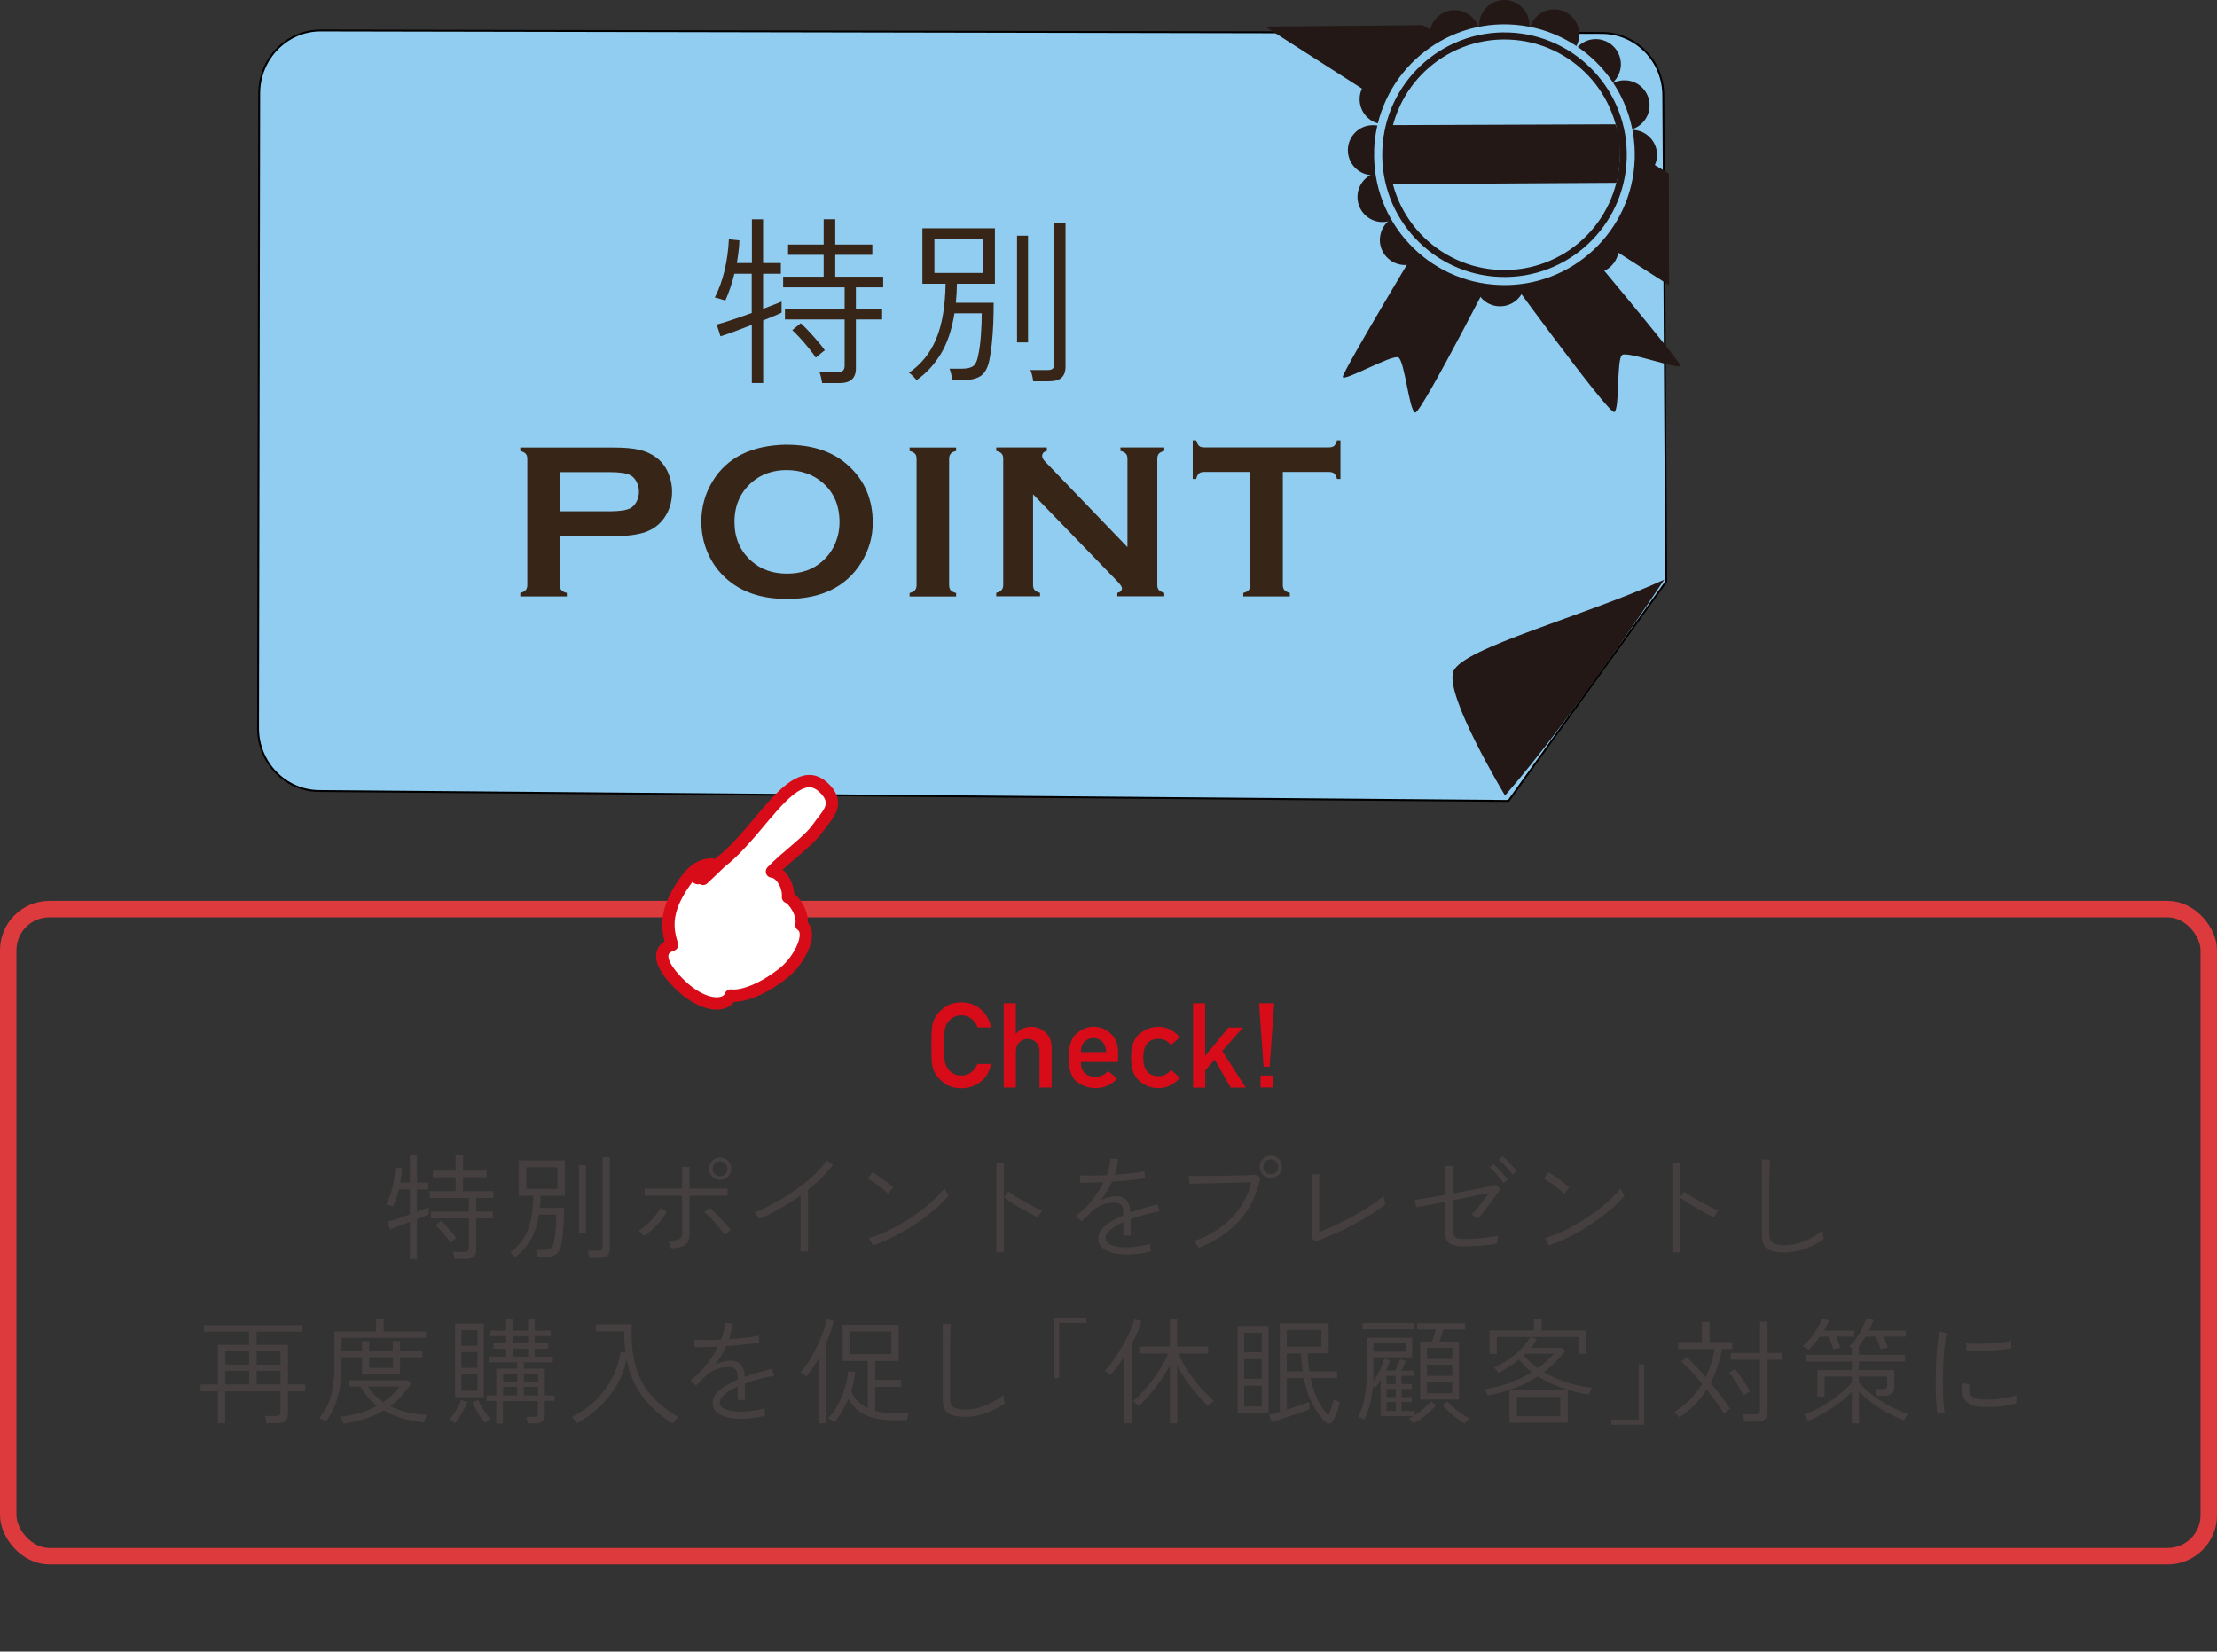 <?xml version="1.0" encoding="UTF-8"?>
<svg id="design" xmlns="http://www.w3.org/2000/svg" width="269.67" height="200.91" viewBox="0 0 269.67 200.91">
  <rect x="0" y="0" width="269.67" height="200.91" fill="#333333" stroke="none"/>
  <g>
    <g>
      <path d="m202.68,70.73l-19.19,26.7-144.65-1.21c-4.12-.02-7.46-3.44-7.45-7.66l.14-77.22c.01-4.22,3.36-7.64,7.48-7.63l155.86.3c4.13.01,7.47,3.43,7.45,7.65l.35,59.08Z" style="fill: #91cdf1; stroke: #000; stroke-width: .23px;"/>
      <path d="m202.43,70.52s-10.99,16.66-19.36,26.25c0,0-7.42-12.26-6.28-15.11,1.15-2.86,15.98-6.71,25.63-11.14Z" style="fill: #231815;"/>
    </g>
    <g>
      <path d="m68.1,65.19v5.98c0,.27.06.47.19.62.13.15.35.26.66.34v.42h-5.66v-.42c.32-.09.54-.2.66-.35s.19-.35.19-.61v-15.35c0-.27-.06-.48-.19-.62-.12-.14-.35-.26-.66-.34v-.42h11.32c1.32,0,2.37.09,3.14.27.77.18,1.46.48,2.05.92.61.45,1.09,1.04,1.43,1.78.34.76.52,1.57.52,2.42,0,1.22-.33,2.29-.98,3.21-.57.79-1.32,1.35-2.25,1.68-.93.33-2.24.5-3.91.5h-6.51Zm0-2.99h6.04c1.2,0,2.05-.13,2.54-.38.31-.17.56-.44.75-.8s.29-.77.29-1.21-.1-.83-.29-1.2-.44-.64-.75-.8c-.48-.26-1.32-.38-2.54-.38h-6.04v4.79Z" style="fill: #372518;"/>
      <path d="m95.7,54.1c3.16,0,5.67.85,7.52,2.56,1.96,1.79,2.94,4.1,2.94,6.93,0,1.74-.47,3.36-1.41,4.86-1.83,2.94-4.84,4.41-9.02,4.41-3.14,0-5.63-.85-7.48-2.56-.99-.91-1.75-2-2.26-3.28-.45-1.12-.68-2.31-.68-3.55,0-1.82.47-3.48,1.4-4.98,1.78-2.88,4.78-4.34,9-4.4Zm.01,3.08c-1.73,0-3.17.51-4.32,1.54-1.36,1.21-2.05,2.8-2.05,4.76s.68,3.55,2.05,4.76c1.15,1.03,2.6,1.54,4.35,1.54s3.19-.51,4.33-1.54c.68-.61,1.21-1.36,1.57-2.24.32-.79.48-1.6.48-2.44,0-2.05-.68-3.67-2.05-4.84-1.16-1.01-2.62-1.52-4.36-1.54Z" style="fill: #372518;"/>
      <path d="m111.49,71.16v-15.35c0-.27-.06-.47-.19-.61-.12-.14-.35-.26-.66-.34v-.42h5.66v.42c-.32.08-.54.19-.66.34-.12.15-.19.35-.19.62v15.35c0,.27.06.48.19.63.13.15.35.26.66.34v.42h-5.66v-.42c.32-.09.54-.2.66-.35.12-.14.19-.35.19-.62Z" style="fill: #372518;"/>
      <path d="m125.66,60.13v11.02c0,.27.06.48.19.62s.34.26.66.35v.42h-5.33v-.42c.32-.09.54-.2.66-.35s.19-.35.19-.62v-15.35c0-.27-.06-.47-.19-.61-.12-.14-.35-.26-.66-.34v-.42h6.16v.42c-.38.1-.57.3-.57.61,0,.21.12.45.37.7l10,10.4v-10.76c0-.27-.06-.47-.19-.61-.12-.14-.35-.26-.66-.34v-.42h5.33v.42c-.32.09-.54.2-.66.34-.12.14-.19.35-.19.61v15.35c0,.27.06.48.19.62s.34.26.66.35v.42h-5.71v-.42c.37-.08.56-.27.56-.57,0-.18-.22-.49-.65-.93l-10.16-10.49Z" style="fill: #372518;"/>
      <path d="m156.04,57.41v13.75c0,.27.06.48.19.62s.34.26.66.35v.42h-5.66v-.42c.32-.09.54-.2.66-.35s.19-.35.19-.62v-13.75h-5.63c-.27,0-.47.06-.61.18s-.26.34-.34.67h-.42v-4.69h.42c.1.32.21.54.35.67.14.12.34.18.6.18h15.21c.27,0,.48-.06.62-.18s.26-.34.35-.67h.42v4.69h-.42c-.09-.32-.2-.55-.35-.67s-.35-.18-.62-.18h-5.62Z" style="fill: #372518;"/>
    </g>
    <g>
      <polygon points="203 21.11 173.07 3.06 153.87 3.23 203.02 34.69 203 21.11" style="fill: #231815;"/>
      <g>
        <g>
          <path d="m191.73,28.85s12.59,14.99,12.65,15.61c.05.63-6.36-1.77-7.07-1.28-.7.5-.27,6.6-.95,6.94-.67.36-14.21-18.32-14.21-18.32l9.58-2.96Z" style="fill: #231815;"/>
          <path d="m173.37,28.45s-10.08,16.77-10.04,17.4c.05.64,5.99-2.76,6.76-2.37.77.39,1.31,6.47,2.04,6.71.72.25,11.17-20.32,11.17-20.32l-9.93-1.41Z" style="fill: #231815;"/>
        </g>
        <g>
          <g>
            <path d="m179.93,2.95c-.06,1.69,1.26,3.09,2.94,3.16,1.69.06,3.1-1.27,3.16-2.95.06-1.68-1.26-3.09-2.94-3.16-1.69-.05-3.1,1.26-3.16,2.95Z" style="fill: #231815;"/>
            <path d="m179.42,34.12c-.07,1.67,1.26,3.09,2.94,3.14,1.68.06,3.09-1.26,3.15-2.94.06-1.69-1.26-3.1-2.94-3.16-1.69-.05-3.1,1.26-3.16,2.96Z" style="fill: #231815;"/>
            <path d="m167.11,15.23c-1.69-.07-3.1,1.25-3.16,2.94-.05,1.67,1.26,3.09,2.95,3.14,1.69.07,3.1-1.25,3.16-2.93.06-1.69-1.26-3.1-2.94-3.15Z" style="fill: #231815;"/>
            <path d="m195.46,18.75c-.06,1.67,1.26,3.08,2.94,3.14,1.67.05,3.09-1.26,3.16-2.95.05-1.67-1.26-3.09-2.95-3.14-1.69-.06-3.09,1.25-3.15,2.95Z" style="fill: #231815;"/>
            <path d="m168.53,9.03c-1.68-.08-3.09,1.25-3.15,2.93-.06,1.69,1.26,3.1,2.94,3.16,1.68.05,3.1-1.27,3.16-2.94.06-1.69-1.26-3.1-2.95-3.14Z" style="fill: #231815;"/>
            <path d="m177.04,1.23c-1.67-.05-3.08,1.26-3.14,2.94-.07,1.69,1.26,3.1,2.94,3.16,1.68.05,3.09-1.26,3.15-2.94.06-1.69-1.27-3.1-2.95-3.16Z" style="fill: #231815;"/>
            <path d="m171.74,4.41c-1.69-.07-3.09,1.25-3.16,2.93-.06,1.69,1.26,3.09,2.95,3.15,1.68.06,3.09-1.26,3.15-2.94.06-1.69-1.26-3.08-2.95-3.14Z" style="fill: #231815;"/>
            <path d="m165.12,23.85c-.06,1.69,1.26,3.1,2.94,3.16,1.68.06,3.09-1.26,3.15-2.95.06-1.68-1.25-3.09-2.94-3.15-1.68-.05-3.09,1.26-3.15,2.94Z" style="fill: #231815;"/>
            <path d="m167.84,29.08c-.05,1.69,1.26,3.09,2.95,3.16,1.68.05,3.09-1.26,3.16-2.95.06-1.68-1.27-3.1-2.95-3.16-1.68-.06-3.09,1.26-3.15,2.94Z" style="fill: #231815;"/>
            <path d="m173,32.91c-.06,1.69,1.25,3.1,2.94,3.16,1.69.06,3.1-1.26,3.16-2.94.06-1.69-1.26-3.1-2.94-3.15-1.68-.06-3.09,1.26-3.15,2.94Z" style="fill: #231815;"/>
            <path d="m194.54,24.71c-.06,1.69,1.26,3.1,2.94,3.16,1.69.06,3.1-1.26,3.16-2.94.06-1.68-1.25-3.1-2.94-3.16-1.68-.05-3.09,1.26-3.16,2.94Z" style="fill: #231815;"/>
            <path d="m185.41,33.05c-.06,1.67,1.26,3.09,2.94,3.16,1.67.06,3.09-1.26,3.15-2.95.05-1.69-1.26-3.09-2.94-3.15-1.69-.05-3.1,1.27-3.15,2.95Z" style="fill: #231815;"/>
            <path d="m190.8,30.08c-.06,1.68,1.26,3.1,2.94,3.15,1.69.06,3.1-1.26,3.16-2.94.06-1.68-1.26-3.09-2.95-3.15-1.68-.06-3.1,1.26-3.15,2.94Z" style="fill: #231815;"/>
            <path d="m194.55,12.72c-.06,1.68,1.26,3.09,2.94,3.14,1.68.06,3.1-1.26,3.16-2.94.05-1.68-1.26-3.1-2.95-3.15-1.68-.06-3.1,1.26-3.16,2.95Z" style="fill: #231815;"/>
            <path d="m191.06,7.71c-.06,1.69,1.26,3.09,2.94,3.15,1.68.06,3.09-1.26,3.16-2.94.05-1.69-1.26-3.1-2.95-3.16-1.68-.06-3.09,1.26-3.15,2.95Z" style="fill: #231815;"/>
            <path d="m186,4.08c-.06,1.67,1.26,3.1,2.94,3.16,1.69.05,3.1-1.26,3.15-2.95.06-1.67-1.25-3.09-2.94-3.15-1.68-.06-3.09,1.26-3.15,2.95Z" style="fill: #231815;"/>
          </g>
          <g>
            <g>
              <path d="m167.15,18.28c-.3,8.75,6.54,16.09,15.3,16.39,8.75.31,16.09-6.54,16.39-15.3.3-8.75-6.54-16.09-15.3-16.4-8.76-.31-16.09,6.56-16.4,15.31Z" style="fill: #91cdf1;"/>
              <path d="m168.14,18.31c-.29,8.21,6.14,15.09,14.35,15.38,8.21.28,15.1-6.14,15.38-14.36.28-8.21-6.16-15.09-14.36-15.38-8.21-.28-15.09,6.14-15.37,14.36Z" style="fill: #231815;"/>
              <path d="m168.98,18.34c-.28,7.74,5.79,14.23,13.53,14.5,7.75.27,14.24-5.79,14.5-13.53.27-7.73-5.79-14.24-13.53-14.5-7.74-.27-14.24,5.79-14.5,13.53Z" style="fill: #91cdf1;"/>
            </g>
            <path d="m168.84,18.78c.06,1.87.52,3.62.52,3.62l27.24-.16s.41-1.09.46-3.67c.03-2.17-.57-3.45-.57-3.45l-27.1.1s-.6,1.91-.55,3.56Z" style="fill: #231815;"/>
          </g>
        </g>
      </g>
    </g>
  </g>
  <g>
    <path d="m49.85,153.13v-4.49c-.48.19-.94.36-1.39.53-.45.16-.79.28-1.04.36l-.29-.91c.26-.06.64-.18,1.15-.35s1.03-.35,1.57-.55v-3.04h-1.34c-.09.39-.2.76-.32,1.11-.12.35-.25.67-.38.96-.04,0-.11-.03-.23-.07-.12-.04-.23-.07-.35-.1-.12-.03-.2-.05-.25-.05.32-.61.57-1.3.76-2.09.19-.78.3-1.59.34-2.42l.81.08c0,.29-.03.58-.07.88s-.08.59-.13.88h1.16v-3.39h.87v3.39h1.37v.83h-1.37v2.72c.3-.11.57-.22.83-.31s.45-.18.6-.24v.85c-.12.07-.31.15-.57.25-.26.1-.54.22-.86.35v4.84h-.87Zm5.45.01c-.02-.12-.05-.27-.09-.45s-.08-.31-.12-.41h1.4c.2,0,.34-.04.42-.11.08-.07.13-.2.13-.38v-3.58h-4.62v-.83h4.62v-1.65h-4.76v-.83h3.14v-1.69h-2.76v-.8h2.76v-1.96h.9v1.96h2.87v.8h-2.87v1.69h3.71v.83h-2.11v1.65h2.03v.83h-2.03v3.79c0,.76-.42,1.13-1.26,1.13h-1.34Zm-.49-1.96c-.14-.21-.32-.46-.54-.73-.22-.27-.45-.54-.68-.8-.23-.26-.43-.46-.6-.61l.66-.53c.16.14.36.34.59.59.24.26.47.52.71.79.23.27.42.51.56.71-.03.02-.09.07-.2.15l-.31.25c-.1.08-.17.14-.2.17Z" style="fill: #45403f;"/>
    <path d="m62.65,152.92s-.08-.1-.16-.18c-.08-.08-.16-.17-.25-.24-.08-.08-.15-.13-.2-.15.95-.65,1.66-1.53,2.11-2.63.46-1.1.7-2.52.73-4.26h-1.79v-4.3h5.61v4.3h-2.94c0,.51-.04,1-.08,1.47h2.93c0,.54-.01,1.09-.04,1.64s-.06,1.07-.11,1.55-.11.91-.19,1.27c-.12.58-.34.98-.66,1.2-.32.22-.78.33-1.39.33h-.83c0-.13-.04-.29-.08-.47-.05-.18-.09-.32-.13-.41h.95c.41,0,.7-.07.88-.2.17-.14.3-.38.37-.74.11-.51.19-1.07.23-1.68s.06-1.16.06-1.67h-2.11c-.21,1.28-.56,2.33-1.07,3.16-.51.83-1.13,1.5-1.85,2Zm1.37-8.3h3.79v-2.63h-3.79v2.63Zm6.4,5.38v-8.26h.85v8.26h-.85Zm1.25,3.01c0-.12-.04-.27-.08-.46s-.09-.32-.13-.41h1.3c.2,0,.34-.04.42-.1s.13-.2.13-.39v-10.88h.87v11.09c0,.39-.1.68-.31.87-.21.19-.53.28-.97.28h-1.23Z" style="fill: #45403f;"/>
    <path d="m78.33,150.36s-.09-.1-.18-.2l-.27-.27c-.09-.09-.16-.15-.2-.17.35-.21.7-.46,1.04-.77s.65-.64.93-.99c.29-.35.51-.68.68-1l.76.43c-.18.35-.42.71-.71,1.08-.3.37-.63.72-.98,1.05-.35.33-.7.61-1.05.84Zm3.28,1.48c0-.06-.03-.14-.07-.27-.04-.12-.08-.25-.11-.37s-.07-.21-.1-.26c.61-.02,1.03-.08,1.27-.2.24-.11.36-.35.36-.71v-4.58h-3.26c-.36,0-.65,0-.88,0s-.37,0-.41,0v-.87s.17.01.41.01.53,0,.88,0c.35,0,.73,0,1.13,0h2.13v-2.65h.92v2.65h.92c.37,0,.77,0,1.18,0,.41,0,.8,0,1.18,0s.68,0,.92,0c.24,0,.38,0,.42,0v.87s-.18,0-.43,0c-.25,0-.56,0-.92,0h-3.27v4.69c0,.39-.07.71-.21.95s-.38.41-.71.53c-.33.11-.78.19-1.35.22Zm6.54-1.6c-.18-.28-.41-.6-.69-.95-.29-.35-.59-.69-.9-1.01-.32-.33-.62-.6-.9-.83l.62-.55c.29.23.6.52.93.85.33.33.65.67.95,1,.3.34.55.63.73.9-.05.02-.12.07-.23.15-.11.08-.21.16-.31.25-.1.08-.17.15-.2.2Zm-.56-6.71c-.37,0-.69-.13-.95-.4-.26-.27-.39-.59-.39-.96s.13-.69.39-.96c.26-.27.58-.4.95-.4s.71.13.97.4c.26.27.39.59.39.96s-.13.69-.39.96c-.26.27-.58.4-.97.4Zm0-.45c.25,0,.47-.09.64-.27.18-.18.27-.39.27-.64s-.09-.47-.27-.64c-.18-.18-.39-.27-.64-.27s-.47.09-.64.27c-.18.18-.27.39-.27.64s.09.47.27.64.39.27.64.27Z" style="fill: #45403f;"/>
    <path d="m97.38,152.21v-6.8c-.8.58-1.64,1.11-2.5,1.6s-1.71.92-2.53,1.28c-.07-.12-.15-.26-.27-.41-.11-.15-.22-.28-.34-.39.61-.22,1.25-.51,1.92-.85.68-.35,1.35-.73,2.02-1.16.67-.43,1.32-.88,1.94-1.36.62-.48,1.18-.97,1.69-1.47.5-.5.92-.99,1.26-1.48l.76.55c-.4.52-.86,1.04-1.38,1.55-.52.51-1.08,1-1.67,1.46v7.49h-.91Z" style="fill: #45403f;"/>
    <path d="m108.04,145.22c-.09-.1-.25-.24-.46-.42-.21-.18-.45-.36-.71-.56s-.51-.37-.75-.53-.43-.27-.58-.34l.59-.76c.16.08.36.21.6.38.24.17.49.34.76.53.26.19.5.36.71.53s.37.3.46.39l-.62.77Zm-1.85,6.26l-.49-.88c.66-.19,1.35-.44,2.07-.77.71-.33,1.42-.7,2.12-1.12.7-.42,1.37-.87,2-1.34.63-.47,1.21-.95,1.72-1.44.51-.48.94-.95,1.29-1.39.02.05.06.14.12.27.06.13.13.26.2.39.07.13.11.21.13.26-.44.54-1,1.11-1.69,1.69-.69.59-1.45,1.16-2.28,1.72-.83.55-1.69,1.06-2.58,1.51s-1.76.82-2.6,1.1Z" style="fill: #45403f;"/>
    <path d="m121.2,152.34v-10.85h.9v10.85h-.9Zm5.04-4.27c-.27-.12-.59-.28-.97-.48-.37-.2-.76-.42-1.16-.65s-.78-.46-1.13-.69c-.35-.23-.64-.43-.86-.6l.52-.71c.22.17.51.36.86.58.35.22.72.44,1.11.66.39.22.78.42,1.16.62.38.19.72.34,1.01.46-.04.04-.1.11-.17.23-.08.12-.15.23-.22.35-.07.12-.12.2-.15.24Z" style="fill: #45403f;"/>
    <path d="m137.11,152.6c-.67,0-1.27-.07-1.8-.21-.53-.14-.94-.35-1.25-.64-.31-.28-.46-.65-.46-1.1,0-.39.14-.76.41-1.1s.64-.66,1.11-.94.97-.55,1.53-.78v-.18c0-.52-.09-.88-.27-1.06-.18-.19-.42-.29-.73-.29-.51-.03-1.05.06-1.61.27-.56.21-1.04.53-1.43.95-.18.2-.35.38-.53.55-.17.17-.34.34-.51.5l-.67-.67c.69-.5,1.33-1.12,1.91-1.85.58-.73,1.06-1.48,1.43-2.25-.62.04-1.2.06-1.71.07-.51,0-.89,0-1.13,0l-.04-.9c.29.03.73.04,1.33.04s1.24-.02,1.93-.06c.14-.35.25-.7.33-1.05.08-.34.12-.67.12-.97l.92.06c-.02.32-.06.63-.13.95-.07.31-.16.63-.26.96.75-.05,1.45-.11,2.11-.18s1.16-.16,1.49-.25l.08.85c-.26.06-.61.11-1.04.16s-.9.1-1.41.14-1.03.08-1.56.12c-.17.37-.38.76-.62,1.16s-.51.78-.78,1.13c.27-.17.58-.29.94-.38.35-.08.68-.13.97-.13,1.09,0,1.67.66,1.72,1.97.58-.21,1.16-.4,1.74-.57.58-.16,1.1-.3,1.55-.4l.27.84c-.63.1-1.24.24-1.84.4-.6.16-1.17.35-1.7.55v1.99h-.88v-1.64c-.64.29-1.17.6-1.57.94s-.6.66-.6.98c0,.39.23.68.7.87.47.19,1.09.28,1.86.28.43,0,.9-.04,1.42-.11.52-.08,1.01-.18,1.46-.32,0,.05,0,.13,0,.25.01.12.03.24.05.36,0,.07.02.14.02.19,0,.05,0,.09,0,.12-.48.12-.97.21-1.47.28-.5.06-.98.1-1.43.1Z" style="fill: #45403f;"/>
    <path d="m145.78,151.78s-.06-.13-.13-.24c-.07-.12-.15-.23-.23-.34-.08-.11-.15-.19-.2-.22,1.81-.63,3.31-1.54,4.5-2.73,1.19-1.18,2.03-2.66,2.51-4.44-.37,0-.84.02-1.39.04-.56.01-1.14.03-1.76.04-.62.01-1.23.03-1.81.05s-1.11.03-1.57.04c-.46,0-.81.02-1.03.03l-.07-.99c.21,0,.53.02.96.03.42,0,.91.01,1.46,0,.55,0,1.12-.01,1.7-.02.58,0,1.15-.02,1.69-.03.54,0,1.02-.02,1.43-.04.41-.02.7-.04.88-.06l.6.34c-.46,2.11-1.33,3.88-2.63,5.3-1.3,1.42-2.93,2.51-4.9,3.25Zm8.79-8.5c-.37,0-.69-.13-.95-.39-.26-.26-.39-.58-.39-.95s.13-.7.39-.97c.26-.26.58-.39.95-.39s.7.13.97.39c.26.26.39.58.39.97s-.13.69-.39.95c-.26.26-.58.39-.97.39Zm0-.43c.25,0,.47-.09.65-.27.18-.18.27-.39.27-.64s-.09-.47-.27-.64c-.18-.18-.4-.27-.65-.27s-.47.09-.64.27-.27.39-.27.64.09.47.27.64c.18.18.39.27.64.27Z" style="fill: #45403f;"/>
    <path d="m160.03,150.98l-.48-.36c0-.11,0-.3,0-.57,0-.27,0-.58,0-.93s0-.72,0-1.09c0-.37,0-.72,0-1.05v-1.67c0-.35,0-.71,0-1.08,0-.36,0-.68-.01-.94,0-.27,0-.42,0-.45h.94c0,.14-.02.35-.02.62,0,.28,0,.58,0,.92v5.49c.52-.2,1.08-.43,1.67-.69.59-.27,1.19-.56,1.79-.88.6-.32,1.18-.64,1.74-.97.55-.33,1.06-.66,1.52-.98.46-.32.83-.62,1.12-.9,0,.06.01.16.04.31.03.15.06.3.1.44.04.15.06.24.07.29-.46.38-1.03.79-1.71,1.22-.68.43-1.41.85-2.2,1.27-.78.42-1.57.8-2.37,1.15-.79.35-1.53.64-2.21.86Z" style="fill: #45403f;"/>
    <path d="m178.02,151.61c-.78,0-1.35-.12-1.7-.37-.35-.25-.53-.69-.53-1.34v-3.71c-.75.15-1.44.29-2.07.41s-1.12.21-1.44.25l-.2-.88c.33-.05.83-.13,1.5-.24.67-.11,1.41-.24,2.21-.39v-3.51h.92v3.36c.59-.11,1.17-.22,1.74-.33.57-.11,1.09-.21,1.58-.3.48-.09.89-.18,1.22-.26s.56-.14.69-.18l.57.45c-.15.25-.34.54-.57.87-.23.33-.47.67-.74,1.02-.26.35-.52.69-.78,1.01s-.49.59-.71.81l-.7-.6c.21-.18.43-.41.69-.71s.51-.61.76-.95.49-.64.69-.92c-.33.07-.73.15-1.21.25-.48.1-1,.21-1.55.32-.56.11-1.12.22-1.69.34v3.67c0,.4.11.67.32.82.21.15.55.22,1.01.22.5,0,1.01-.02,1.53-.05.53-.03,1.03-.08,1.5-.15.47-.07.87-.13,1.18-.21-.02.05-.04.14-.06.27-.02.14-.04.27-.06.41-.01.14-.02.23-.02.27-.25.07-.56.12-.92.16s-.74.08-1.13.1c-.39.03-.77.05-1.13.06-.36.01-.67.02-.92.02Zm4.86-7.7c-.12-.2-.28-.41-.48-.65-.2-.24-.4-.47-.61-.69s-.4-.4-.58-.54l.48-.39c.16.13.35.31.57.55.22.23.43.47.64.71.21.24.37.44.48.6l-.5.41Zm1.12-1.01c-.12-.2-.29-.41-.49-.64s-.42-.45-.64-.67c-.22-.21-.42-.39-.59-.52l.48-.41c.16.12.35.3.58.52.23.23.45.46.67.7.22.24.38.44.5.6l-.5.41Z" style="fill: #45403f;"/>
    <path d="m190.27,145.22c-.09-.1-.25-.24-.46-.42-.21-.18-.45-.36-.71-.56s-.51-.37-.75-.53-.43-.27-.58-.34l.59-.76c.16.08.36.21.6.38.24.17.49.34.76.53.26.19.5.36.71.53s.37.3.46.39l-.62.77Zm-1.85,6.26l-.49-.88c.66-.19,1.35-.44,2.07-.77.71-.33,1.42-.7,2.12-1.12.7-.42,1.37-.87,2-1.34.63-.47,1.21-.95,1.72-1.44.51-.48.94-.95,1.29-1.39.02.05.06.14.12.27.06.13.13.26.2.39.07.13.11.21.13.26-.44.54-1,1.11-1.69,1.69-.69.59-1.45,1.16-2.28,1.72-.83.55-1.69,1.06-2.58,1.51s-1.76.82-2.6,1.1Z" style="fill: #45403f;"/>
    <path d="m203.42,152.34v-10.85h.9v10.85h-.9Zm5.04-4.27c-.27-.12-.59-.28-.97-.48-.37-.2-.76-.42-1.16-.65s-.78-.46-1.13-.69c-.35-.23-.64-.43-.86-.6l.52-.71c.22.17.51.36.86.58.35.22.72.44,1.11.66.39.22.78.42,1.16.62.38.19.72.34,1.01.46-.04.04-.1.11-.17.23-.08.12-.15.23-.22.35-.07.12-.12.2-.15.24Z" style="fill: #45403f;"/>
    <path d="m217.05,152.36c-.96,0-1.66-.15-2.09-.46-.43-.3-.65-.87-.65-1.69v-9.18l.99.06c0,.15-.02.41-.04.78s-.03.79-.04,1.26c0,.35-.02.72-.02,1.13,0,.41,0,.84,0,1.3v4.54c0,.51.14.87.42,1.07.28.2.77.3,1.47.3.56,0,1.12-.08,1.69-.25.57-.17,1.1-.39,1.6-.66s.94-.56,1.3-.85c0,.06.01.16.04.31.02.15.05.29.07.43.02.14.04.23.05.27-.45.32-.94.6-1.48.85-.54.25-1.09.44-1.65.58-.57.14-1.12.21-1.66.21Z" style="fill: #45403f;"/>
    <path d="m26.51,173.13v-3.88h-2.11v-.83h2.11v-4.82h3.79v-1.62h-5.49v-.78h11.89v.78h-5.49v1.62h3.81v4.82h2.13v.83h-2.13v2.73c0,.77-.43,1.15-1.29,1.15h-1.33c0-.12-.04-.28-.08-.46-.04-.19-.09-.33-.13-.42h1.4c.2,0,.33-.04.41-.11.08-.07.12-.2.12-.38v-2.51h-6.72v3.88h-.9Zm.9-7.13h2.9v-1.61h-2.9v1.61Zm0,2.42h2.9v-1.67h-2.9v1.67Zm3.81-2.42h2.91v-1.61h-2.91v1.61Zm0,2.42h2.91v-1.67h-2.91v1.67Z" style="fill: #45403f;"/>
    <path d="m39.62,172.91c-.09-.07-.22-.16-.38-.24-.16-.09-.29-.15-.38-.19.4-.49.74-1.02,1.01-1.6.27-.58.47-1.27.61-2.07.14-.8.2-1.75.2-2.85v-3.99h5.05v-1.57h.94v1.57h5.15v.78h-10.28v1.58h2.49v-1.18h.88v1.18h2.87v-1.18h.88v1.18h2.72v.77h-2.72v2.03h-4.63v-2.03h-2.49v.83c0,1.71-.17,3.12-.52,4.24-.35,1.12-.82,2.03-1.41,2.74Zm2.16.25s-.04-.13-.09-.24c-.05-.12-.1-.23-.16-.35-.06-.12-.1-.2-.14-.24.89-.08,1.7-.24,2.44-.46s1.42-.5,2.04-.85c-.79-.62-1.46-1.4-2-2.35h-1.44v-.77h7.17l.39.45c-.74,1.09-1.58,1.99-2.53,2.7.72.36,1.47.63,2.25.8.78.17,1.53.26,2.25.28-.03.03-.07.11-.13.24-.06.13-.12.26-.17.39-.05.13-.08.22-.09.27-1.96-.2-3.59-.68-4.89-1.46-.68.42-1.43.76-2.25,1.02-.82.26-1.7.45-2.64.58Zm4.84-2.6c.39-.27.76-.56,1.09-.88s.64-.65.92-1.01h-3.86c.24.38.52.73.83,1.05.31.32.65.6,1.02.84Zm-1.69-4.16h2.87v-1.3h-2.87v1.3Z" style="fill: #45403f;"/>
    <path d="m55.36,173.12s-.11-.06-.2-.12c-.1-.06-.2-.12-.3-.19-.1-.07-.17-.1-.21-.11.18-.19.36-.42.55-.69.19-.28.36-.56.52-.87.16-.3.28-.59.36-.85l.77.28c-.11.29-.25.59-.43.91-.17.32-.35.62-.54.9s-.36.53-.52.73Zm0-3.16v-8.95h3.5v8.95h-3.5Zm.77-6.26h1.96v-1.89h-1.96v1.89Zm0,2.69h1.96v-1.93h-1.96v1.93Zm0,2.79h1.96v-2.04h-1.96v2.04Zm2.84,3.91c-.16-.2-.33-.43-.52-.71s-.37-.58-.54-.89c-.17-.31-.32-.61-.44-.9l.73-.28c.09.26.22.53.38.82s.34.55.53.81.37.47.54.66c-.08.05-.2.13-.35.24-.15.11-.26.2-.34.27Zm1.4.06v-2.73h-1.18v-.67h1.18v-3.26h2.53v-.77h-3.47v-.69h2.14v-.97h-1.54v-.66h1.54v-.88h-1.95v-.66h1.95v-1.36h.81v1.36h1.85v-1.36h.81v1.36h1.96v.66h-1.96v.88h1.64v.66h-1.64v.97h2.21v.69h-3.54v.77h2.56v3.26h1.18v.67h-1.18v1.64c0,.37-.1.65-.29.83s-.5.27-.92.27h-.87c0-.11-.04-.25-.08-.41s-.08-.29-.12-.38h.95c.2,0,.33-.03.39-.08.07-.06.1-.17.1-.35v-1.5h-4.26v2.73h-.83Zm.83-5.07h1.71v-.95h-1.71v.95Zm0,1.67h1.71v-1.05h-1.71v1.05Zm1.19-6.34h1.85v-.88h-1.85v.88Zm0,1.62h1.85v-.97h-1.85v.97Zm1.33,3.05h1.74v-.95h-1.74v.95Zm0,1.67h1.74v-1.05h-1.74v1.05Z" style="fill: #45403f;"/>
    <path d="m81.82,173.16c-1.54-.96-2.77-2.07-3.7-3.32-.93-1.26-1.56-2.75-1.9-4.47-.21,1.08-.61,2.12-1.18,3.1s-1.28,1.87-2.12,2.67-1.77,1.46-2.79,1.99c-.03-.06-.08-.14-.15-.24-.08-.1-.15-.21-.23-.31-.08-.1-.14-.17-.19-.21,1.13-.56,2.11-1.25,2.93-2.06s1.48-1.71,1.99-2.71.84-2.04,1.01-3.13l.62.11c-.13-.81-.19-1.69-.17-2.63h-3.44v-.85h4.35c-.09,1.89.05,3.53.42,4.92.37,1.4.99,2.61,1.86,3.63.87,1.03,2,1.93,3.39,2.72-.05.03-.12.1-.21.2-.09.11-.19.22-.28.34-.09.12-.16.2-.2.26Z" style="fill: #45403f;"/>
    <path d="m90.2,172.6c-.67,0-1.27-.07-1.8-.21-.53-.14-.94-.35-1.25-.64-.31-.28-.46-.65-.46-1.1,0-.39.14-.76.41-1.1s.64-.66,1.11-.94.97-.55,1.53-.78v-.18c0-.52-.09-.88-.27-1.06-.18-.19-.42-.29-.73-.29-.51-.03-1.05.06-1.61.27-.56.21-1.04.53-1.43.95-.18.2-.35.38-.53.55-.17.17-.34.34-.51.5l-.67-.67c.69-.5,1.33-1.12,1.91-1.85.58-.73,1.06-1.48,1.43-2.25-.62.04-1.2.06-1.71.07-.51,0-.89,0-1.13,0l-.04-.9c.29.03.73.04,1.33.04s1.24-.02,1.93-.06c.14-.35.25-.7.33-1.05.08-.34.12-.67.12-.97l.92.06c-.02.32-.06.63-.13.95-.07.31-.16.63-.26.96.75-.05,1.45-.11,2.11-.18s1.16-.16,1.49-.25l.08.85c-.26.06-.61.11-1.04.16s-.9.1-1.41.14-1.03.08-1.56.12c-.17.37-.38.76-.62,1.16s-.51.78-.78,1.13c.27-.17.58-.29.94-.38.35-.08.68-.13.97-.13,1.09,0,1.67.66,1.72,1.97.58-.21,1.16-.4,1.74-.57.58-.16,1.1-.3,1.55-.4l.27.84c-.63.1-1.24.24-1.84.4-.6.16-1.17.35-1.7.55v1.99h-.88v-1.64c-.64.29-1.17.6-1.57.94s-.6.66-.6.98c0,.39.23.68.7.87.47.19,1.09.28,1.86.28.43,0,.9-.04,1.42-.11.52-.08,1.01-.18,1.46-.32,0,.05,0,.13,0,.25.01.12.03.24.05.36,0,.07.02.14.02.19,0,.05,0,.09,0,.12-.48.12-.97.21-1.47.28-.5.06-.98.1-1.43.1Z" style="fill: #45403f;"/>
    <path d="m99.61,173.15v-7.98c-.24.44-.49.85-.76,1.24-.26.39-.52.73-.77,1.04-.08-.08-.2-.18-.34-.27-.14-.1-.26-.17-.36-.22.26-.28.53-.63.8-1.04.28-.42.54-.87.8-1.36.26-.49.49-.98.71-1.48.22-.5.41-.97.56-1.42s.26-.84.32-1.18l.85.2c-.09.42-.22.86-.38,1.32s-.35.91-.55,1.37v9.79h-.88Zm1.85-.13c-.08-.07-.2-.16-.34-.27-.15-.1-.27-.18-.39-.24.34-.33.64-.72.92-1.17.28-.45.53-.94.74-1.47s.39-1.05.52-1.58c.13-.53.21-1.02.25-1.49l.87.11c-.04.38-.1.77-.18,1.17s-.19.79-.32,1.17c.21.49.49.9.83,1.23.34.34.74.61,1.2.83v-5.75h-3.07v-4.4h6.82v4.4h-2.86v2.31h3.16v.84h-3.16v2.93c.64.17,1.38.25,2.2.25.41,0,.77,0,1.08-.01.31,0,.57-.02.78-.04,0,.04-.03.12-.06.25-.03.13-.06.26-.09.39-.03.13-.05.22-.06.28h-1.65c-1.28,0-2.37-.19-3.28-.58s-1.63-1.06-2.18-2.01c-.23.54-.49,1.06-.78,1.55-.29.49-.61.93-.95,1.31Zm1.93-8.29h5.03v-2.76h-5.03v2.76Z" style="fill: #45403f;"/>
    <path d="m117.41,172.36c-.96,0-1.66-.15-2.09-.46-.43-.3-.65-.87-.65-1.69v-9.18l.99.06c0,.15-.02.41-.04.78s-.03.79-.04,1.26c0,.35-.02.72-.02,1.13,0,.41,0,.84,0,1.3v4.54c0,.51.14.87.42,1.07.28.2.77.3,1.47.3.56,0,1.12-.08,1.69-.25.57-.17,1.1-.39,1.6-.66s.94-.56,1.3-.85c0,.06.01.16.04.31.02.15.05.29.07.43.02.14.04.23.05.27-.45.32-.94.6-1.48.85-.54.25-1.09.44-1.65.58-.57.14-1.12.21-1.66.21Z" style="fill: #45403f;"/>
    <path d="m128.15,167.65v-7.35h4v.62h-3.33v6.73h-.67Z" style="fill: #45403f;"/>
    <path d="m136.75,173.15v-8.12c-.28.43-.56.84-.85,1.22-.29.38-.58.72-.87,1.02-.08-.09-.18-.19-.31-.29-.13-.1-.25-.18-.35-.24.28-.26.57-.59.87-.99.3-.4.59-.83.88-1.3s.56-.95.81-1.43c.25-.48.47-.94.65-1.38.18-.44.32-.82.4-1.15l.87.25c-.13.43-.3.88-.51,1.36-.21.48-.44.95-.69,1.41v9.63h-.9Zm5.56,0v-7.1c-.32.62-.69,1.25-1.13,1.87-.43.62-.88,1.2-1.35,1.74-.47.54-.91,1-1.33,1.39-.03-.04-.09-.1-.18-.18-.09-.08-.19-.17-.29-.24-.1-.08-.17-.13-.22-.15.37-.33.77-.72,1.19-1.18.42-.46.83-.96,1.23-1.5.4-.54.76-1.08,1.09-1.62.33-.54.59-1.05.78-1.53h-3.54v-.84h3.74v-3.32h.88v3.32h3.77v.84h-3.61c.19.48.44.98.77,1.52.33.54.69,1.07,1.09,1.6.4.53.81,1.03,1.24,1.48s.82.85,1.2,1.18c-.04.02-.11.07-.21.15-.1.08-.2.17-.3.25-.1.08-.16.15-.19.2-.41-.38-.85-.84-1.31-1.38s-.91-1.11-1.33-1.72-.79-1.22-1.11-1.83v7.04h-.88Z" style="fill: #45403f;"/>
    <path d="m150.54,171.92v-10.63h3.75v10.63h-3.75Zm.8-7.42h2.14v-2.38h-2.14v2.38Zm0,3.22h2.14v-2.39h-2.14v2.39Zm0,3.37h2.14v-2.53h-2.14v2.53Zm3.33,1.89l-.29-.85c.15-.04.34-.09.56-.15.22-.06.47-.13.73-.22v-10.78h5.94v3.65h-2.56c.02.39.05.77.08,1.14.04.37.08.72.14,1.06h3.37v.81h-3.23c.23,1.07.54,1.99.92,2.74s.8,1.35,1.25,1.79c.14-.28.27-.6.38-.95.11-.35.2-.68.27-.98.03.02.09.05.2.1s.21.1.32.15c.11.05.19.08.22.1-.05.21-.11.46-.2.74s-.19.56-.3.83c-.11.28-.23.52-.36.73-.11.19-.26.28-.44.28s-.36-.09-.54-.27c-.53-.52-1.02-1.22-1.48-2.09-.45-.87-.8-1.93-1.06-3.17h-2.06v3.85c.53-.18,1.05-.35,1.57-.53.51-.18.91-.32,1.18-.43v.9c-.24.1-.57.23-.98.37-.41.14-.85.29-1.32.45s-.91.3-1.32.43c-.41.13-.74.23-.98.31Zm1.85-9.16h4.21v-2.04h-4.21v2.04Zm0,3.01h1.92c-.05-.35-.09-.7-.12-1.06-.03-.36-.06-.74-.08-1.13h-1.72v2.2Z" style="fill: #45403f;"/>
    <path d="m171.93,173.16s-.07-.1-.14-.18c-.07-.08-.15-.17-.23-.26-.08-.09-.14-.15-.17-.17.07-.05.15-.09.24-.13s.17-.09.27-.15h-3.96v-4.4c-.11.17-.22.33-.34.5-.11.16-.23.32-.36.47-.02-.02-.05-.05-.1-.08s-.1-.07-.15-.11c-.07.71-.18,1.4-.34,2.08-.16.68-.39,1.33-.69,1.95-.07-.05-.19-.11-.38-.17-.19-.07-.32-.11-.39-.12.39-.77.67-1.63.83-2.57.16-.94.25-2.04.25-3.31v-3.77h5.5v2.37h-4.7v1.48c0,.23,0,.47,0,.7,0,.23-.01.47-.02.7.3-.41.57-.86.8-1.36.24-.5.42-.94.54-1.34l.69.21c-.12.39-.29.8-.49,1.23h1.15c.1-.21.21-.45.31-.71s.19-.49.25-.67l.69.21c-.06.16-.14.35-.24.56-.09.21-.19.42-.28.62h1.48v.63h-1.47v.99h1.26v.6h-1.26v.99h1.26v.6h-1.26v1.09h1.62v.52c.36-.24.73-.52,1.09-.83.36-.31.65-.59.87-.85l.63.46c-.23.28-.51.56-.83.84-.32.28-.64.54-.97.78s-.65.44-.94.6Zm-6.19-11.45v-.76h6.27v.76h-6.27Zm1.32,2.72h3.91v-1.01h-3.91v1.01Zm1.58,3.92h1.13v-.99h-1.13v.99Zm0,1.6h1.13v-.99h-1.13v.99Zm0,1.69h1.13v-1.09h-1.13v1.09Zm4.1-1.4v-7.04h1.44c.08-.21.17-.46.25-.72.08-.27.16-.52.22-.75h-2.27v-.77h5.84v.77h-2.66c-.07.23-.14.48-.24.75-.09.27-.18.51-.25.72h2.39v7.04h-4.73Zm.83-4.93h3.08v-1.36h-3.08v1.36Zm0,2.06h3.08v-1.36h-3.08v1.36Zm0,2.11h3.08v-1.41h-3.08v1.41Zm4.58,3.67c-.29-.17-.6-.37-.92-.61-.33-.24-.64-.5-.95-.77-.31-.27-.58-.55-.81-.83l.6-.46c.21.25.46.51.75.77s.61.5.94.73c.33.22.64.41.93.55-.03.03-.08.09-.15.17-.08.09-.15.18-.22.27-.08.09-.13.15-.15.19Z" style="fill: #45403f;"/>
    <path d="m180.94,169.77s-.04-.12-.08-.23-.1-.22-.15-.33c-.05-.11-.1-.19-.13-.22,1.12-.18,2.16-.44,3.12-.8.96-.35,1.84-.78,2.63-1.27-.29-.22-.56-.46-.83-.72-.26-.26-.5-.52-.73-.81-.74.61-1.58,1.14-2.52,1.61-.02-.04-.06-.1-.13-.19-.07-.09-.14-.18-.22-.27-.08-.09-.13-.15-.17-.18.99-.44,1.87-.99,2.65-1.66.78-.67,1.36-1.36,1.76-2.06h-4.07v2.07h-.88v-2.86h5.39v-1.43h.94v1.43h5.42v2.83h-.88v-2.04h-5.88l.76.28c-.11.19-.23.37-.35.55-.12.18-.25.35-.38.5h3.81l.34.36c-.78,1.03-1.64,1.89-2.56,2.59.83.49,1.75.91,2.76,1.24s2.03.55,3.06.65c-.03.04-.07.12-.13.24-.06.12-.11.24-.16.36-.05.12-.08.21-.1.25-1.21-.21-2.34-.51-3.37-.88-1.04-.37-1.96-.82-2.79-1.35-.84.55-1.76,1.02-2.77,1.39-1.01.38-2.12.69-3.35.94Zm2.67,3.3v-3.95h7.08v3.95h-7.08Zm.9-.78h5.29v-2.38h-5.29v2.38Zm2.55-5.85c.37-.27.72-.55,1.05-.85.33-.29.62-.6.9-.92h-3.44l-.21.21c.21.28.47.55.76.8.29.26.61.51.95.75Z" style="fill: #45403f;"/>
    <path d="m195.99,173.32v-.62h3.33v-6.73h.67v7.35h-4Z" style="fill: #45403f;"/>
    <path d="m204.27,172.41s-.08-.11-.17-.2-.17-.18-.25-.27c-.08-.09-.15-.15-.2-.17.7-.42,1.33-.92,1.9-1.5s1.07-1.23,1.5-1.94c-.49-.58-.95-1.11-1.4-1.59-.45-.48-.83-.85-1.13-1.11l.63-.56c.35.33.73.7,1.13,1.12s.8.86,1.2,1.33c.5-1.03.87-2.17,1.09-3.42h-4.44v-.83h2.88v-2.45h.95v2.45h2.73v.83h-1.23c-.28,1.54-.75,2.92-1.4,4.13.47.55.91,1.1,1.32,1.64.41.54.76,1.05,1.06,1.51-.05.02-.12.07-.23.15-.11.08-.21.16-.31.25-.1.08-.17.14-.2.18-.26-.44-.57-.91-.94-1.41-.36-.5-.75-1.01-1.16-1.53-.46.74-.97,1.39-1.55,1.95-.57.56-1.17,1.05-1.8,1.45Zm7.8-2.66c-.12-.26-.28-.56-.48-.9-.2-.34-.41-.68-.63-1.01-.22-.33-.44-.61-.64-.83l.69-.49c.22.26.45.56.68.88.23.33.44.65.64.97.2.32.37.62.5.89-.05.02-.12.06-.22.13-.1.07-.21.13-.31.2-.1.07-.18.12-.22.16Zm.1,3.19c0-.13-.03-.29-.08-.48-.04-.19-.09-.33-.13-.42h1.57c.2,0,.34-.04.42-.11.08-.07.13-.21.13-.39v-6.13h-3.57v-.83h3.57v-3.79h.91v3.79h1.83v.83h-1.83v6.37c0,.77-.43,1.16-1.3,1.16h-1.51Z" style="fill: #45403f;"/>
    <path d="m220,164.19s-.1-.06-.2-.13c-.11-.06-.21-.13-.32-.2-.11-.06-.18-.1-.22-.11.34-.27.66-.6.97-.97s.59-.78.83-1.2.44-.81.57-1.18l.85.24c-.08.19-.18.38-.28.59-.1.21-.22.42-.35.63h3.68v.74h-2.18c.21.49.38.93.5,1.33-.04,0-.12.03-.25.06-.13.03-.25.06-.37.09-.12.03-.2.05-.24.07-.06-.22-.13-.48-.24-.77-.1-.29-.21-.55-.31-.78h-1.09c-.21.3-.44.58-.67.85s-.46.51-.69.73Zm5.25,8.96v-3.84c-.43.45-.94.89-1.52,1.34-.58.44-1.2.85-1.85,1.23-.65.37-1.31.69-1.96.94-.02-.04-.06-.11-.13-.22-.07-.11-.14-.21-.21-.32-.07-.11-.12-.17-.15-.2.7-.25,1.41-.58,2.14-.99.73-.41,1.41-.86,2.06-1.37.64-.5,1.18-1.02,1.62-1.54v-.73h-3.32v2.44h-.87v-3.22h4.19v-1.05h-5.61v-.8h5.61v-.87c-.07-.04-.13-.07-.19-.1-.06-.03-.1-.05-.12-.06.31-.28.6-.62.87-1.01.27-.39.51-.8.72-1.23.21-.43.37-.83.48-1.2l.88.22c-.08.21-.16.42-.25.63-.09.21-.2.43-.31.66h4.47v.74h-2.69c.1.22.2.46.29.7.09.24.16.45.22.63-.05,0-.13.03-.27.06-.13.03-.26.06-.38.09-.12.03-.2.05-.24.07-.06-.24-.13-.51-.24-.79-.1-.28-.21-.54-.31-.76h-1.27c-.12.21-.25.41-.39.6-.13.2-.27.38-.41.56v1.05h5.61v.8h-5.61v1.05h4.31v1.99c0,.38-.11.67-.3.85-.19.19-.49.28-.9.28h-.91c-.02-.12-.05-.26-.09-.42s-.08-.29-.12-.39h.92c.19,0,.32-.03.4-.1s.12-.19.12-.36v-1.06h-3.43v.73c.45.52,1,1.03,1.66,1.53s1.36.94,2.11,1.34,1.48.72,2.19.97c-.03.03-.08.1-.15.2-.08.11-.14.21-.2.32-.06.11-.1.18-.12.23-.67-.24-1.34-.55-2.02-.92-.67-.37-1.31-.77-1.9-1.22s-1.12-.89-1.57-1.35v3.86h-.87Z" style="fill: #45403f;"/>
    <path d="m235.67,172c-.06-.34-.1-.76-.14-1.28-.04-.52-.06-1.09-.07-1.71,0-.62,0-1.27,0-1.94.01-.67.04-1.32.08-1.95.04-.63.09-1.22.15-1.76.07-.54.14-1,.22-1.37l.87.18c-.08.34-.16.77-.22,1.29s-.12,1.09-.15,1.71c-.04.62-.06,1.26-.08,1.91-.01.65-.02,1.28,0,1.89,0,.61.03,1.16.07,1.66.04.5.08.9.14,1.21l-.87.17Zm5.08-.88c-.49-.05-.88-.16-1.2-.33-.31-.17-.53-.42-.67-.74-.24-.47-.27-1.07-.07-1.82l.81.22c-.08.25-.11.48-.09.67.01.2.06.37.15.53.2.32.6.5,1.22.56.43.05.92.05,1.46.02.54-.03,1.08-.09,1.6-.18s.97-.19,1.34-.31c0,.05-.02.14-.03.27,0,.14-.02.27-.02.41,0,.14,0,.23,0,.29-.75.21-1.52.34-2.33.4-.81.06-1.53.06-2.16,0Zm-1.54-6.79l-.07-.92c.34.04.74.06,1.22.06s.98-.01,1.5-.04c.53-.03,1.04-.07,1.53-.12s.91-.12,1.27-.2l-.03.91c-.36.07-.77.12-1.25.17-.48.05-.98.09-1.48.12-.51.03-1,.04-1.47.05-.47,0-.88,0-1.21-.02Z" style="fill: #45403f;"/>
  </g>
  <rect x="1" y="110.59" width="267.67" height="78.72" rx="5" ry="5" style="fill: none; stroke: #dd3a3e; stroke-miterlimit: 10; stroke-width: 2px;"/>
  <g>
    <path d="m118.91,129.43h1.64c-.2.96-.63,1.69-1.29,2.19-.66.5-1.43.76-2.31.76-.81,0-1.48-.19-2.03-.58-.55-.39-.94-.81-1.18-1.26-.17-.3-.29-.63-.35-.99-.07-.36-.1-1.15-.1-2.39s.03-2.03.1-2.39c.07-.36.18-.68.35-.98.24-.45.63-.87,1.18-1.26s1.22-.59,2.03-.59c.97,0,1.77.3,2.41.9s1.03,1.31,1.19,2.14h-1.64c-.13-.39-.36-.74-.71-1.03-.35-.3-.76-.44-1.26-.44-.37,0-.68.08-.95.23-.27.15-.48.32-.63.52-.2.26-.34.55-.41.87s-.11,1-.11,2.05.04,1.74.11,2.05c.07.31.21.6.41.85.15.21.37.38.63.53.27.15.58.22.95.22.86,0,1.52-.47,1.96-1.4Z" style="fill: #d70c18;"/>
    <path d="m122.09,132.29v-10.25h1.47v3.73h.03c.46-.58,1.09-.87,1.9-.87.57,0,1.12.22,1.64.65s.79,1.06.79,1.89v4.86h-1.47v-4.35c0-.49-.14-.88-.41-1.15s-.62-.42-1.02-.42-.77.14-1.04.42-.41.66-.41,1.15v4.35h-1.47Z" style="fill: #d70c18;"/>
    <path d="m136.02,129.19h-4.55c0,.6.16,1.05.49,1.35.33.3.74.45,1.25.45.61,0,1.14-.23,1.6-.7l1.06.91c-.36.42-.77.72-1.22.9s-.93.27-1.42.27c-.75,0-1.48-.24-2.18-.73-.7-.49-1.06-1.48-1.06-2.98,0-1.42.33-2.4.97-2.95.65-.54,1.33-.82,2.04-.82.8,0,1.5.28,2.1.83.6.56.9,1.31.9,2.25v1.21Zm-4.55-1.21h3.08c-.02-.55-.18-.97-.46-1.26s-.65-.44-1.08-.44-.8.15-1.09.44-.44.71-.45,1.26Z" style="fill: #d70c18;"/>
    <path d="m142.44,130.14l1.08.97c-.32.37-.7.67-1.14.9-.44.24-.94.36-1.49.36-.84,0-1.61-.29-2.29-.86s-1.02-1.53-1.02-2.87.34-2.3,1.02-2.87c.68-.58,1.45-.87,2.29-.87.55,0,1.05.12,1.49.36.44.24.82.54,1.14.91l-1.08.96c-.41-.51-.91-.76-1.48-.76-1.27,0-1.9.76-1.9,2.27s.63,2.27,1.9,2.27c.58,0,1.08-.26,1.48-.77Z" style="fill: #d70c18;"/>
    <path d="m145.12,132.29v-10.25h1.47v6.38h.03l2.81-3.43h1.76l-2.52,2.86,2.86,4.45h-1.84l-1.94-3.41-1.15,1.32v2.1h-1.47Z" style="fill: #d70c18;"/>
    <path d="m153.7,129.76l-.55-7.72h1.84l-.56,7.72h-.73Zm-.37,2.53v-1.46h1.47v1.46h-1.47Z" style="fill: #d70c18;"/>
  </g>
  <path d="m93.22,98.96c-2.55,3.09-4.18,4.88-5.57,5.91-.2.2-.41.4-.41.4l-1.72,1.64.35-.6c-.39.2-1.01.51-1.01.51l1.25-.92.44-.75c-.8.04-1.9.21-3.23,2.1-2.35,3.33-2.3,5.47-1.57,7.69-1.31.39-2.15,1.7.78,4.66,2.93,2.96,5.82,2.98,6.35,1.5,1.41.18,3.92-.73,6.48-2.78,1.82-1.46,3.59-4.78,2.12-5.8.29-1.3-.9-3.11-1.63-3.39.12-1.36-.87-3.04-1.95-3.11,1.82-1.91,4.45-3.65,5.64-5.37.97-1.41,2.64-2.72.9-4.6-1.74-1.88-3.67-1.36-7.21,2.92Z" style="fill: #fff; stroke: #d70c18; stroke-linecap: round; stroke-linejoin: round; stroke-width: 1.5px;"/>
  <g>
    <path d="m91.45,46.58v-7.06c-.75.29-1.47.57-2.18.83s-1.25.44-1.63.56l-.46-1.43c.41-.1,1.01-.29,1.8-.55s1.61-.55,2.46-.86v-4.77h-2.11c-.15.62-.32,1.2-.51,1.75s-.39,1.05-.59,1.51c-.06-.01-.18-.05-.36-.11-.18-.06-.37-.11-.55-.17-.18-.05-.31-.08-.38-.08.5-.95.89-2.05,1.19-3.28.29-1.23.47-2.5.53-3.81l1.28.13c-.01.45-.05.91-.11,1.38s-.12.92-.2,1.38h1.83v-5.32h1.36v5.32h2.16v1.3h-2.16v4.27c.47-.18.9-.34,1.3-.5.4-.15.71-.28.95-.38v1.34c-.19.1-.49.24-.89.4s-.85.34-1.35.55v7.61h-1.36Zm8.56.02c-.03-.19-.08-.42-.14-.7-.07-.28-.13-.49-.19-.64h2.2c.31,0,.53-.06.66-.18.13-.12.2-.32.2-.59v-5.63h-7.26v-1.3h7.26v-2.6h-7.48v-1.3h4.93v-2.66h-4.33v-1.25h4.33v-3.08h1.41v3.08h4.51v1.25h-4.51v2.66h5.83v1.3h-3.32v2.6h3.19v1.3h-3.19v5.96c0,1.19-.66,1.78-1.98,1.78h-2.11Zm-.77-3.08c-.22-.34-.5-.72-.85-1.15s-.7-.85-1.07-1.25-.68-.72-.95-.96l1.03-.84c.25.22.56.53.94.93s.74.82,1.11,1.24c.37.43.66.8.88,1.12-.04.03-.15.11-.31.24l-.48.4c-.16.13-.26.22-.31.26Z" style="fill: #372518;"/>
    <path d="m111.5,46.25c-.04-.06-.13-.15-.25-.29-.12-.13-.25-.26-.38-.38-.13-.12-.24-.2-.31-.23,1.5-1.03,2.6-2.41,3.32-4.14s1.1-3.96,1.14-6.69h-2.82v-6.75h8.82v6.75h-4.62c-.01.81-.06,1.58-.13,2.31h4.6c0,.85-.02,1.71-.05,2.57-.04.87-.1,1.68-.18,2.44-.08.76-.18,1.43-.3,2-.19.91-.54,1.54-1.03,1.88-.5.34-1.23.52-2.18.52h-1.3c-.01-.21-.06-.45-.13-.74s-.14-.5-.2-.65h1.5c.65,0,1.1-.11,1.38-.32s.47-.6.58-1.16c.18-.81.3-1.69.36-2.64.07-.95.1-1.83.1-2.62h-3.32c-.32,2.01-.88,3.67-1.68,4.97-.8,1.31-1.77,2.35-2.92,3.15Zm2.16-13.05h5.96v-4.14h-5.96v4.14Zm10.05,8.45v-12.98h1.34v12.98h-1.34Zm1.96,4.73c-.01-.19-.05-.43-.12-.71-.07-.29-.14-.5-.21-.65h2.05c.31,0,.53-.05.66-.17.13-.11.2-.31.2-.6v-17.09h1.36v17.42c0,.62-.16,1.07-.48,1.36-.32.29-.83.44-1.52.44h-1.94Z" style="fill: #372518;"/>
  </g>
</svg>